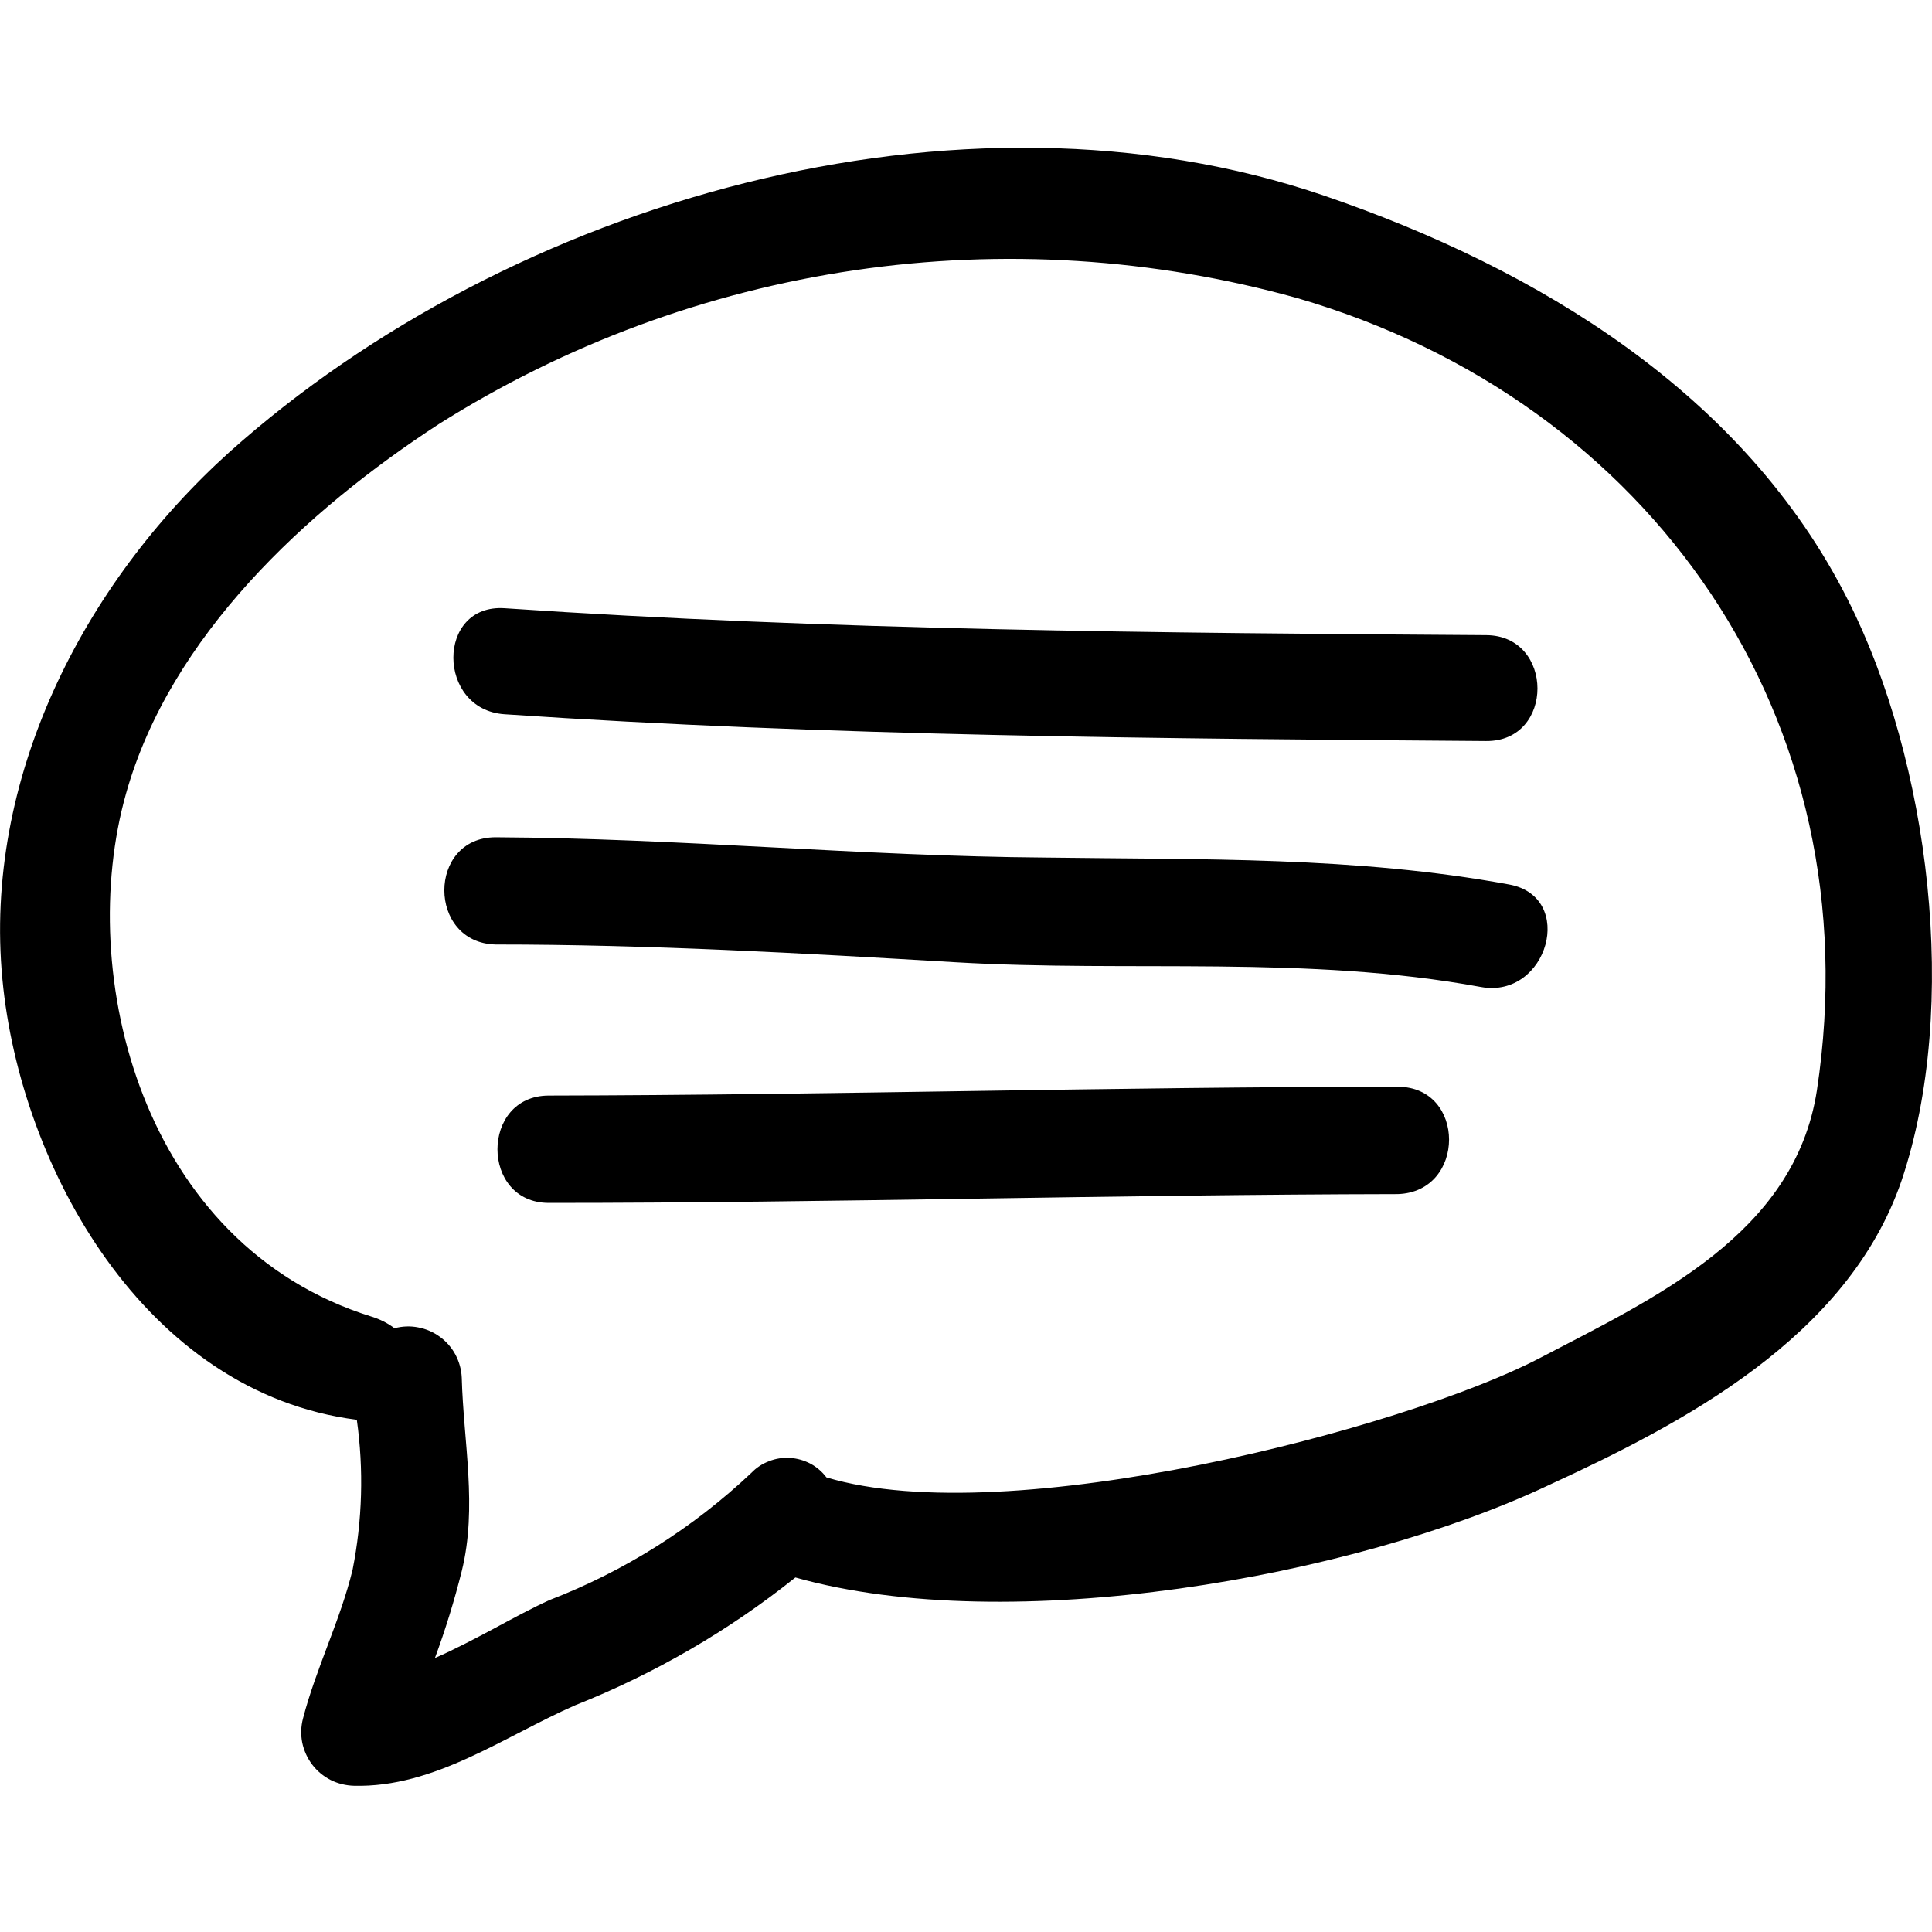 <svg width="16" height="16" viewBox="0 0 16 16" fill="none" xmlns="http://www.w3.org/2000/svg">
<path d="M15.304 4.969C14.444 3.26 12.736 2.226 10.971 1.622C7.944 0.586 4.222 1.666 1.9 3.744C0.68 4.844 -0.138 6.458 0.02 8.111C0.167 9.666 1.2 11.535 2.955 11.758C3.013 12.171 3.001 12.591 2.92 13C2.818 13.42 2.618 13.813 2.509 14.233C2.492 14.298 2.49 14.366 2.503 14.432C2.517 14.498 2.545 14.56 2.585 14.613C2.626 14.667 2.678 14.71 2.738 14.741C2.798 14.771 2.864 14.787 2.931 14.789C3.598 14.806 4.171 14.382 4.764 14.122C5.421 13.861 6.035 13.505 6.587 13.064C8.364 13.564 11.204 13.064 12.82 12.302C13.931 11.791 15.3 11.08 15.747 9.78C16.235 8.333 15.978 6.3 15.304 4.969ZM15.047 9.029C14.864 10.222 13.7 10.751 12.744 11.251C11.633 11.829 8.355 12.689 6.844 12.235C6.809 12.188 6.763 12.149 6.711 12.121C6.659 12.094 6.601 12.077 6.542 12.074C6.483 12.07 6.424 12.079 6.369 12.101C6.313 12.122 6.263 12.155 6.222 12.198C5.739 12.654 5.171 13.012 4.551 13.251C4.276 13.375 3.938 13.584 3.602 13.731C3.689 13.495 3.763 13.255 3.824 13.011C3.955 12.482 3.838 11.942 3.824 11.409C3.821 11.342 3.803 11.278 3.772 11.219C3.741 11.161 3.697 11.11 3.643 11.071C3.59 11.032 3.528 11.005 3.463 10.993C3.398 10.98 3.331 10.983 3.267 11C3.21 10.957 3.146 10.925 3.078 10.904C1.173 10.311 0.62 8.069 1.044 6.571C1.411 5.266 2.538 4.226 3.633 3.513C4.68 2.852 5.854 2.418 7.078 2.238C8.303 2.058 9.552 2.137 10.744 2.469C13.675 3.322 15.513 5.958 15.047 9.029Z" fill="black"/>
<path d="M12.307 5.26C9.613 5.242 6.867 5.22 4.178 5.037C3.611 5 3.616 5.877 4.178 5.915C6.867 6.097 9.613 6.117 12.307 6.137C12.876 6.142 12.873 5.262 12.307 5.26Z" fill="black"/>
<path d="M12.498 7.325C11.225 7.091 9.945 7.12 8.656 7.102C7.138 7.091 5.625 6.942 4.105 6.934C3.538 6.934 3.538 7.809 4.105 7.822C5.376 7.822 6.645 7.894 7.914 7.969C9.367 8.054 10.822 7.909 12.265 8.174C12.818 8.274 13.056 7.427 12.498 7.325Z" fill="black"/>
<path d="M11.576 9C9.231 9 6.889 9.069 4.545 9.073C3.978 9.073 3.978 9.962 4.545 9.962C6.889 9.962 9.231 9.893 11.576 9.889C12.142 9.871 12.142 9 11.576 9Z" fill="black"/>
</svg>
